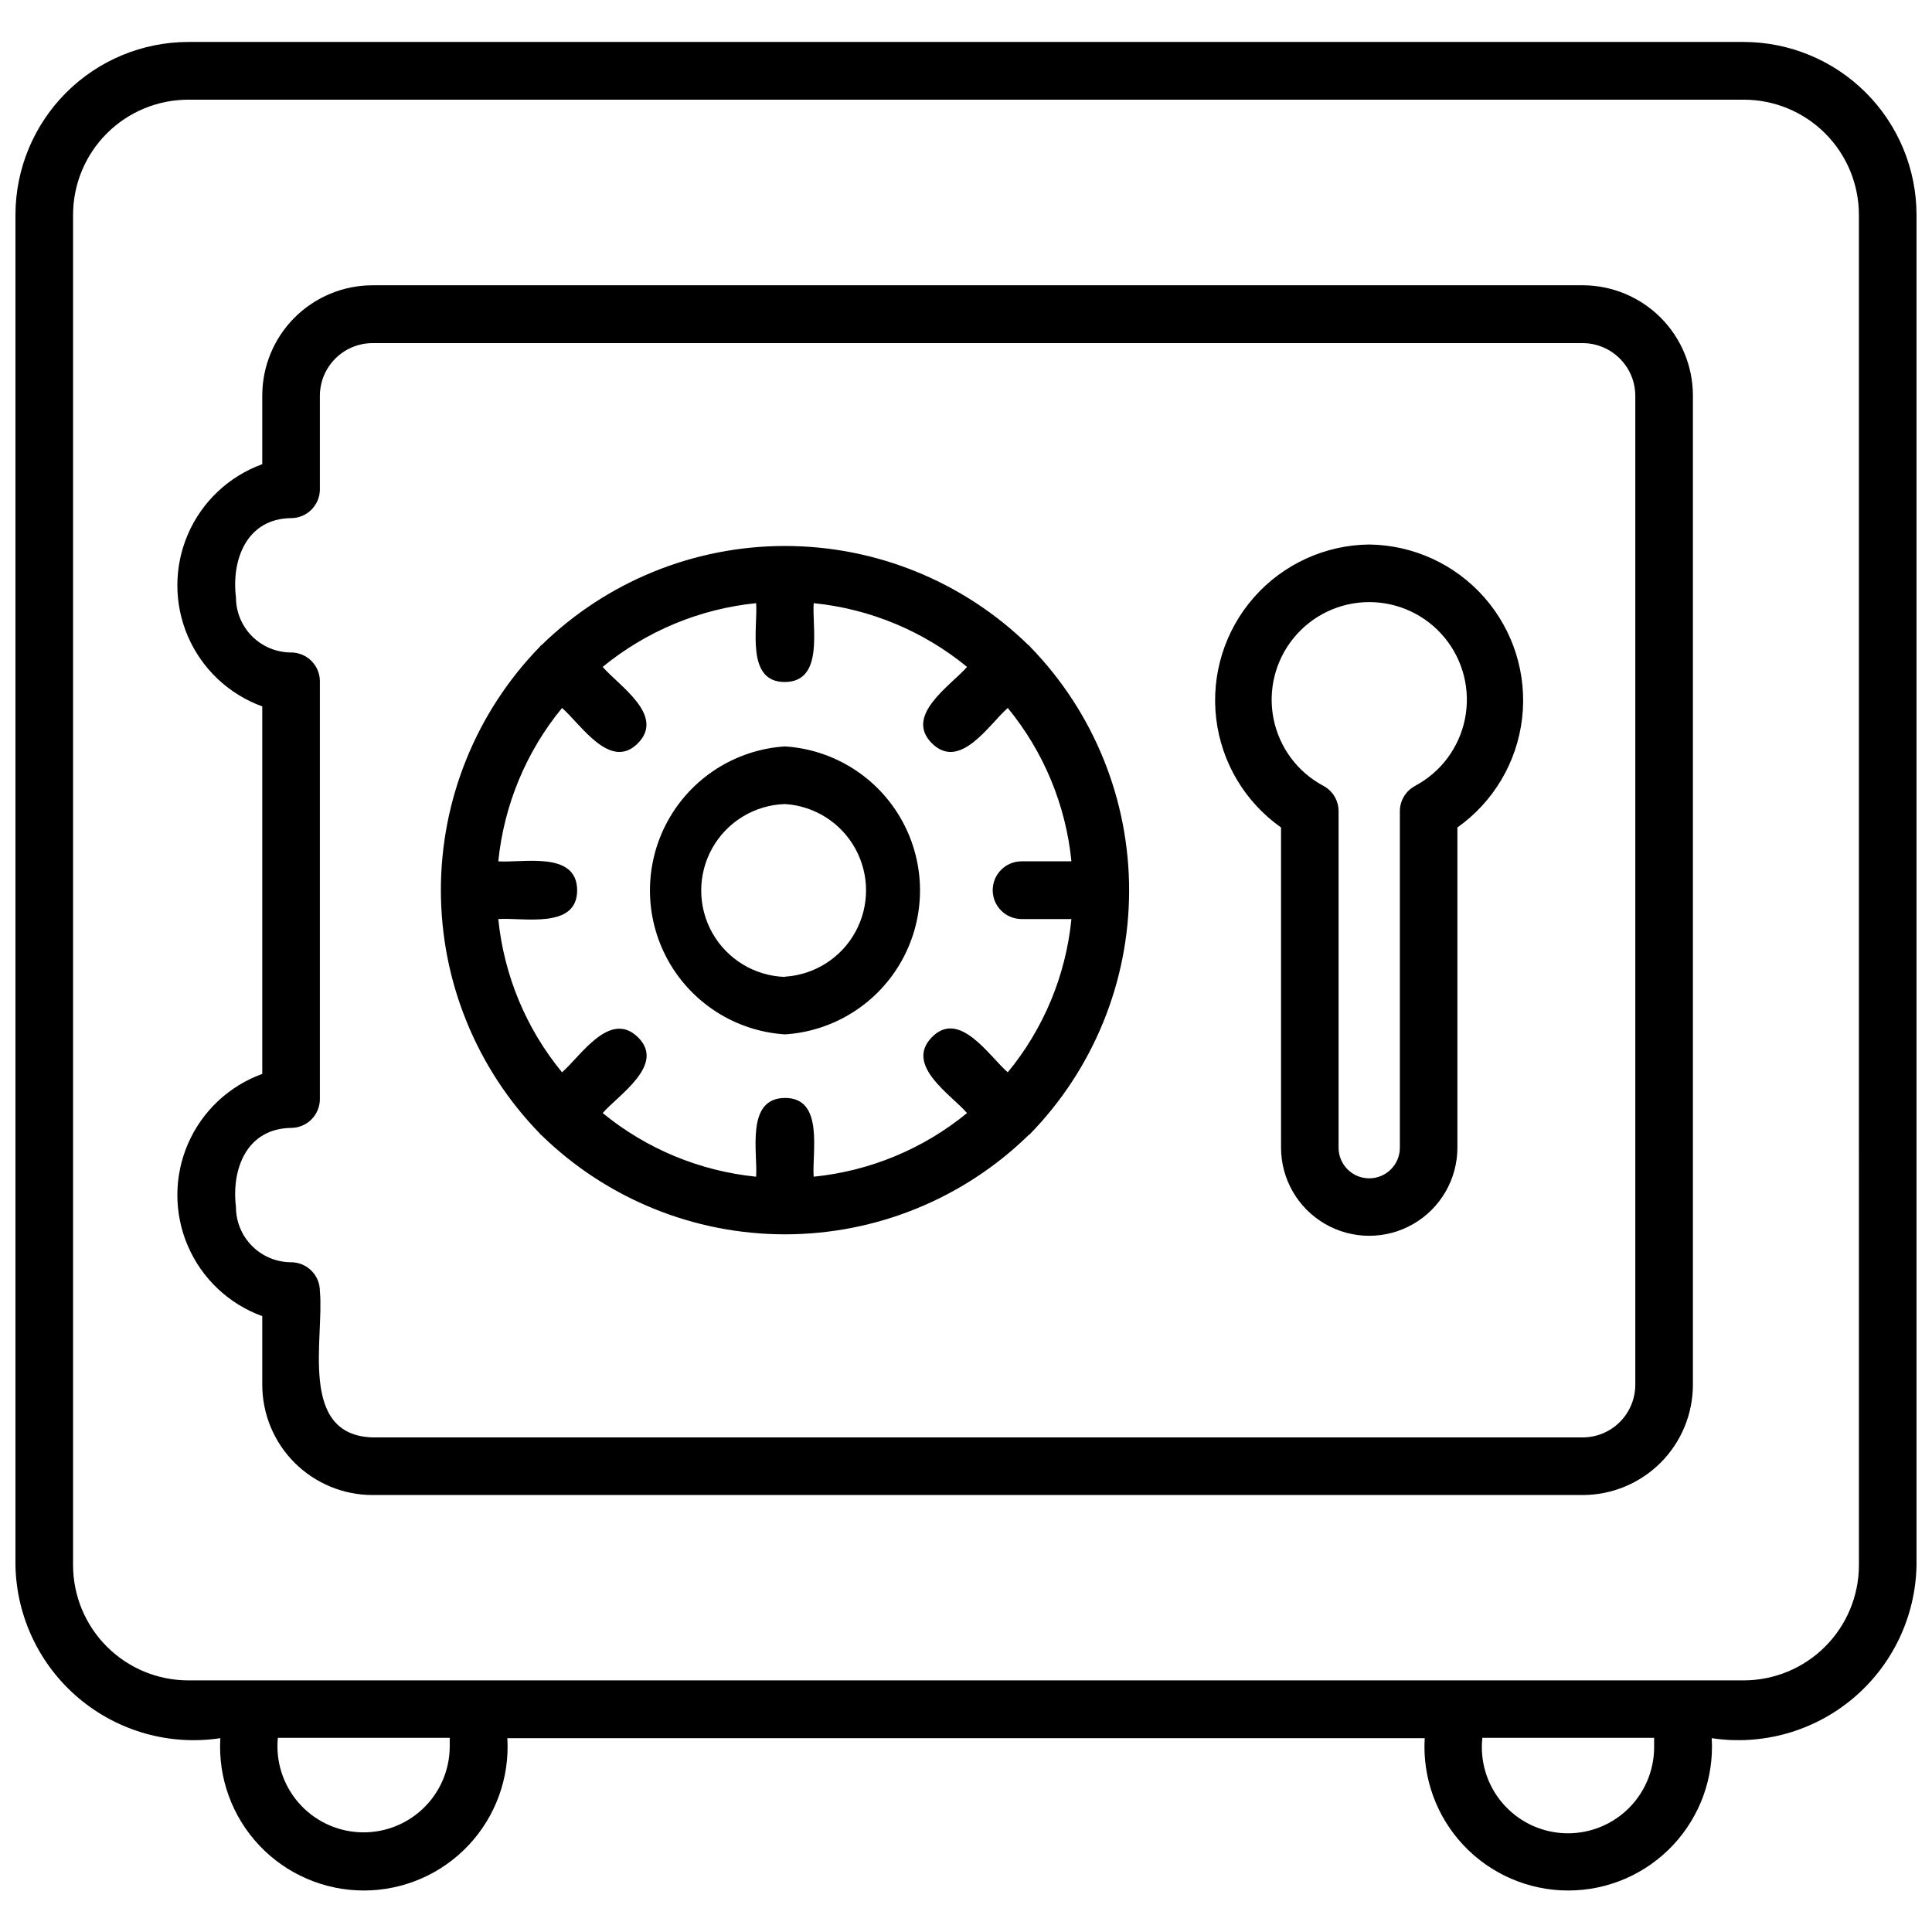 <?xml version="1.0" encoding="UTF-8"?>
<!-- Uploaded to: ICON Repo, www.iconrepo.com, Generator: ICON Repo Mixer Tools -->
<svg width="800px" height="800px" version="1.1" viewBox="144 144 512 512" xmlns="http://www.w3.org/2000/svg">
 <defs>
  <clipPath id="a">
   <path d="m148.09 155h503.81v491h-503.81z"/>
  </clipPath>
 </defs>
 <g clip-path="url(#a)">
  <path d="m606.11 155.12h-412.2c-12.145 0.012-23.789 4.84-32.375 13.426-8.59 8.586-13.422 20.227-13.441 32.367v357.93c0.262 13.602 6.375 26.43 16.773 35.199 10.398 8.77 24.07 12.633 37.52 10.594-0.621 10.48 3.106 20.754 10.305 28.395 7.199 7.641 17.23 11.973 27.73 11.973 10.496 0 20.531-4.332 27.73-11.973 7.199-7.641 10.926-17.914 10.301-28.395h243.11c-0.625 10.48 3.102 20.754 10.301 28.395 7.199 7.641 17.234 11.973 27.73 11.973 10.5 0 20.531-4.332 27.73-11.973s10.926-17.914 10.305-28.395c13.445 2.031 27.113-1.836 37.508-10.605 10.391-8.766 16.5-21.59 16.762-35.188v-357.93c-0.016-12.137-4.848-23.777-13.43-32.359-8.586-8.586-20.223-13.414-32.363-13.434zm-342.93 452.08c-0.117 6.207-2.762 12.102-7.316 16.32-4.559 4.219-10.637 6.398-16.836 6.035-6.199-0.359-11.984-3.231-16.023-7.949-4.035-4.723-5.977-10.883-5.371-17.062h45.547zm319.18 0c-0.051 6.25-2.664 12.211-7.231 16.484-4.562 4.273-10.684 6.484-16.926 6.121-6.242-0.363-12.062-3.273-16.102-8.047-4.039-4.773-5.941-10.996-5.266-17.215h45.523zm54.273-48.445v-0.004c0 8.102-3.215 15.867-8.938 21.598-5.723 5.731-13.484 8.957-21.586 8.969h-76.922-319.18-16.102c-8.09-0.004-15.844-3.215-21.566-8.93-5.727-5.711-8.953-13.457-8.977-21.547v-357.93c0.012-8.094 3.234-15.848 8.961-21.566s13.488-8.93 21.582-8.93h412.2c8.094 0 15.852 3.211 21.574 8.93s8.941 13.477 8.949 21.566zm-73.234-339.15h-320.66c-7.754 0-15.191 3.082-20.676 8.562-5.484 5.484-8.562 12.922-8.562 20.676v18.172c-8.844 3.211-15.973 9.926-19.703 18.562s-3.731 18.43 0 27.07c3.731 8.637 10.859 15.352 19.703 18.559v97.391c-8.844 3.207-15.973 9.922-19.703 18.559-3.731 8.641-3.731 18.434 0 27.07 3.731 8.637 10.859 15.352 19.703 18.562v18.172c0 7.754 3.078 15.191 8.562 20.676 5.484 5.481 12.922 8.562 20.676 8.562h320.66c7.754 0 15.191-3.082 20.676-8.562 5.484-5.484 8.562-12.922 8.562-20.676v-262.12c0-7.754-3.078-15.191-8.562-20.676-5.484-5.481-12.922-8.562-20.676-8.562zm13.969 291.36c0 3.703-1.473 7.258-4.09 9.875-2.621 2.621-6.172 4.09-9.879 4.09h-320.66c-19.77-0.605-12.773-26.27-13.969-38.773 0-4.215-3.41-7.637-7.625-7.648-3.879-0.004-7.598-1.551-10.336-4.297-2.742-2.742-4.281-6.465-4.281-10.344-1.238-10.211 2.926-20.805 14.621-20.961h-0.004c2.031-0.008 3.973-0.82 5.402-2.258s2.231-3.387 2.223-5.414v-110.7c-0.012-4.203-3.418-7.609-7.625-7.625-3.875 0-7.594-1.539-10.336-4.281-2.742-2.742-4.281-6.461-4.281-10.336-1.238-10.121 2.945-20.871 14.621-20.984h-0.004c4.215-0.012 7.625-3.434 7.625-7.648v-24.742c0-7.715 6.25-13.977 13.969-13.988h320.66c7.719 0.012 13.969 6.273 13.969 13.988zm-70.512-222.66v-0.004c-11.711 0.125-22.82 5.219-30.555 14.012-7.734 8.793-11.371 20.457-10 32.09 1.371 11.633 7.617 22.133 17.188 28.887v84.84-0.004c0 8.352 4.453 16.066 11.684 20.238 7.231 4.176 16.137 4.176 23.367 0 7.231-4.172 11.684-11.887 11.684-20.238v-84.836c9.551-6.766 15.781-17.262 17.145-28.887 1.363-11.621-2.269-23.277-9.996-32.066-7.723-8.789-18.812-13.891-30.516-14.035zm12.145 63.988v-0.004c-2.492 1.324-4.043 3.926-4.023 6.75v89.109c0 4.484-3.637 8.121-8.121 8.121s-8.121-3.637-8.121-8.121v-89.133c0.016-2.816-1.523-5.41-4-6.746-6.848-3.637-11.703-10.152-13.227-17.754-1.527-7.602 0.438-15.484 5.352-21.48 4.91-5.996 12.254-9.473 20.008-9.473 7.75 0 15.094 3.477 20.008 9.473s6.875 13.879 5.352 21.48c-1.527 7.602-6.379 14.117-13.227 17.754zm-102.04-36.934-0.156-0.227-0.246-0.156h-0.004c-17.25-16.852-40.41-26.285-64.527-26.285-24.117 0-47.273 9.434-64.527 26.285l-0.246 0.156-0.156 0.227h-0.004c-16.836 17.266-26.258 40.426-26.258 64.539 0 24.117 9.422 47.277 26.258 64.539l0.156 0.246 0.246 0.156 0.004 0.004c17.258 16.84 40.414 26.266 64.527 26.266 24.113 0 47.27-9.426 64.527-26.266l0.246-0.156h0.004c16.91-17.27 26.395-40.465 26.422-64.633 0.031-24.168-9.398-47.387-26.266-64.695zm-2.25 72.199h13.227c-1.477 14.91-7.348 29.047-16.871 40.617-4.902-4.227-12.797-16.758-20.105-9.312-7.309 7.445 5.106 15.25 9.312 20.105v0.004c-11.59 9.504-25.73 15.371-40.645 16.867-0.473-6.453 2.832-20.941-7.625-20.871-10.457 0.066-7.176 14.441-7.625 20.871h0.004c-14.922-1.5-29.066-7.367-40.668-16.867 4.25-4.879 16.777-12.82 9.332-20.105-7.445-7.289-15.227 5.082-20.105 9.312v-0.004c-9.516-11.574-15.395-25.707-16.891-40.617 6.477-0.473 20.961 2.812 20.895-7.668-0.066-10.48-14.461-7.152-20.895-7.625v-0.004c1.504-14.914 7.379-29.055 16.891-40.641 4.902 4.227 12.773 16.777 20.105 9.355s-5.082-15.273-9.332-20.242c11.602-9.508 25.746-15.383 40.668-16.891 0.473 6.477-2.832 20.961 7.625 20.895 10.457-0.066 7.152-14.461 7.625-20.895h-0.004c14.918 1.504 29.055 7.379 40.645 16.891-4.227 4.902-16.758 12.82-9.312 20.242 7.445 7.422 15.25-5.129 20.105-9.355 9.516 11.582 15.387 25.727 16.871 40.641h-13.227c-2.027 0.004-3.973 0.812-5.402 2.25-1.434 1.434-2.234 3.383-2.234 5.41 0.008 4.223 3.438 7.641 7.66 7.637zm-62.684-45.75c-13.051 0.84-24.766 8.289-31.062 19.754-6.293 11.461-6.293 25.348 0 36.809 6.297 11.465 18.012 18.914 31.062 19.754 13.051-0.84 24.77-8.289 31.062-19.754 6.297-11.461 6.297-25.348 0-36.809-6.293-11.465-18.012-18.914-31.062-19.754zm0 61.086c-8.012-0.25-15.312-4.668-19.25-11.652-3.934-6.988-3.934-15.52 0-22.504 3.938-6.984 11.238-11.406 19.25-11.656 7.832 0.492 14.867 4.953 18.648 11.832 3.781 6.875 3.781 15.207 0 22.082-3.781 6.879-10.816 11.34-18.648 11.832z"/>
 </g>
</svg>